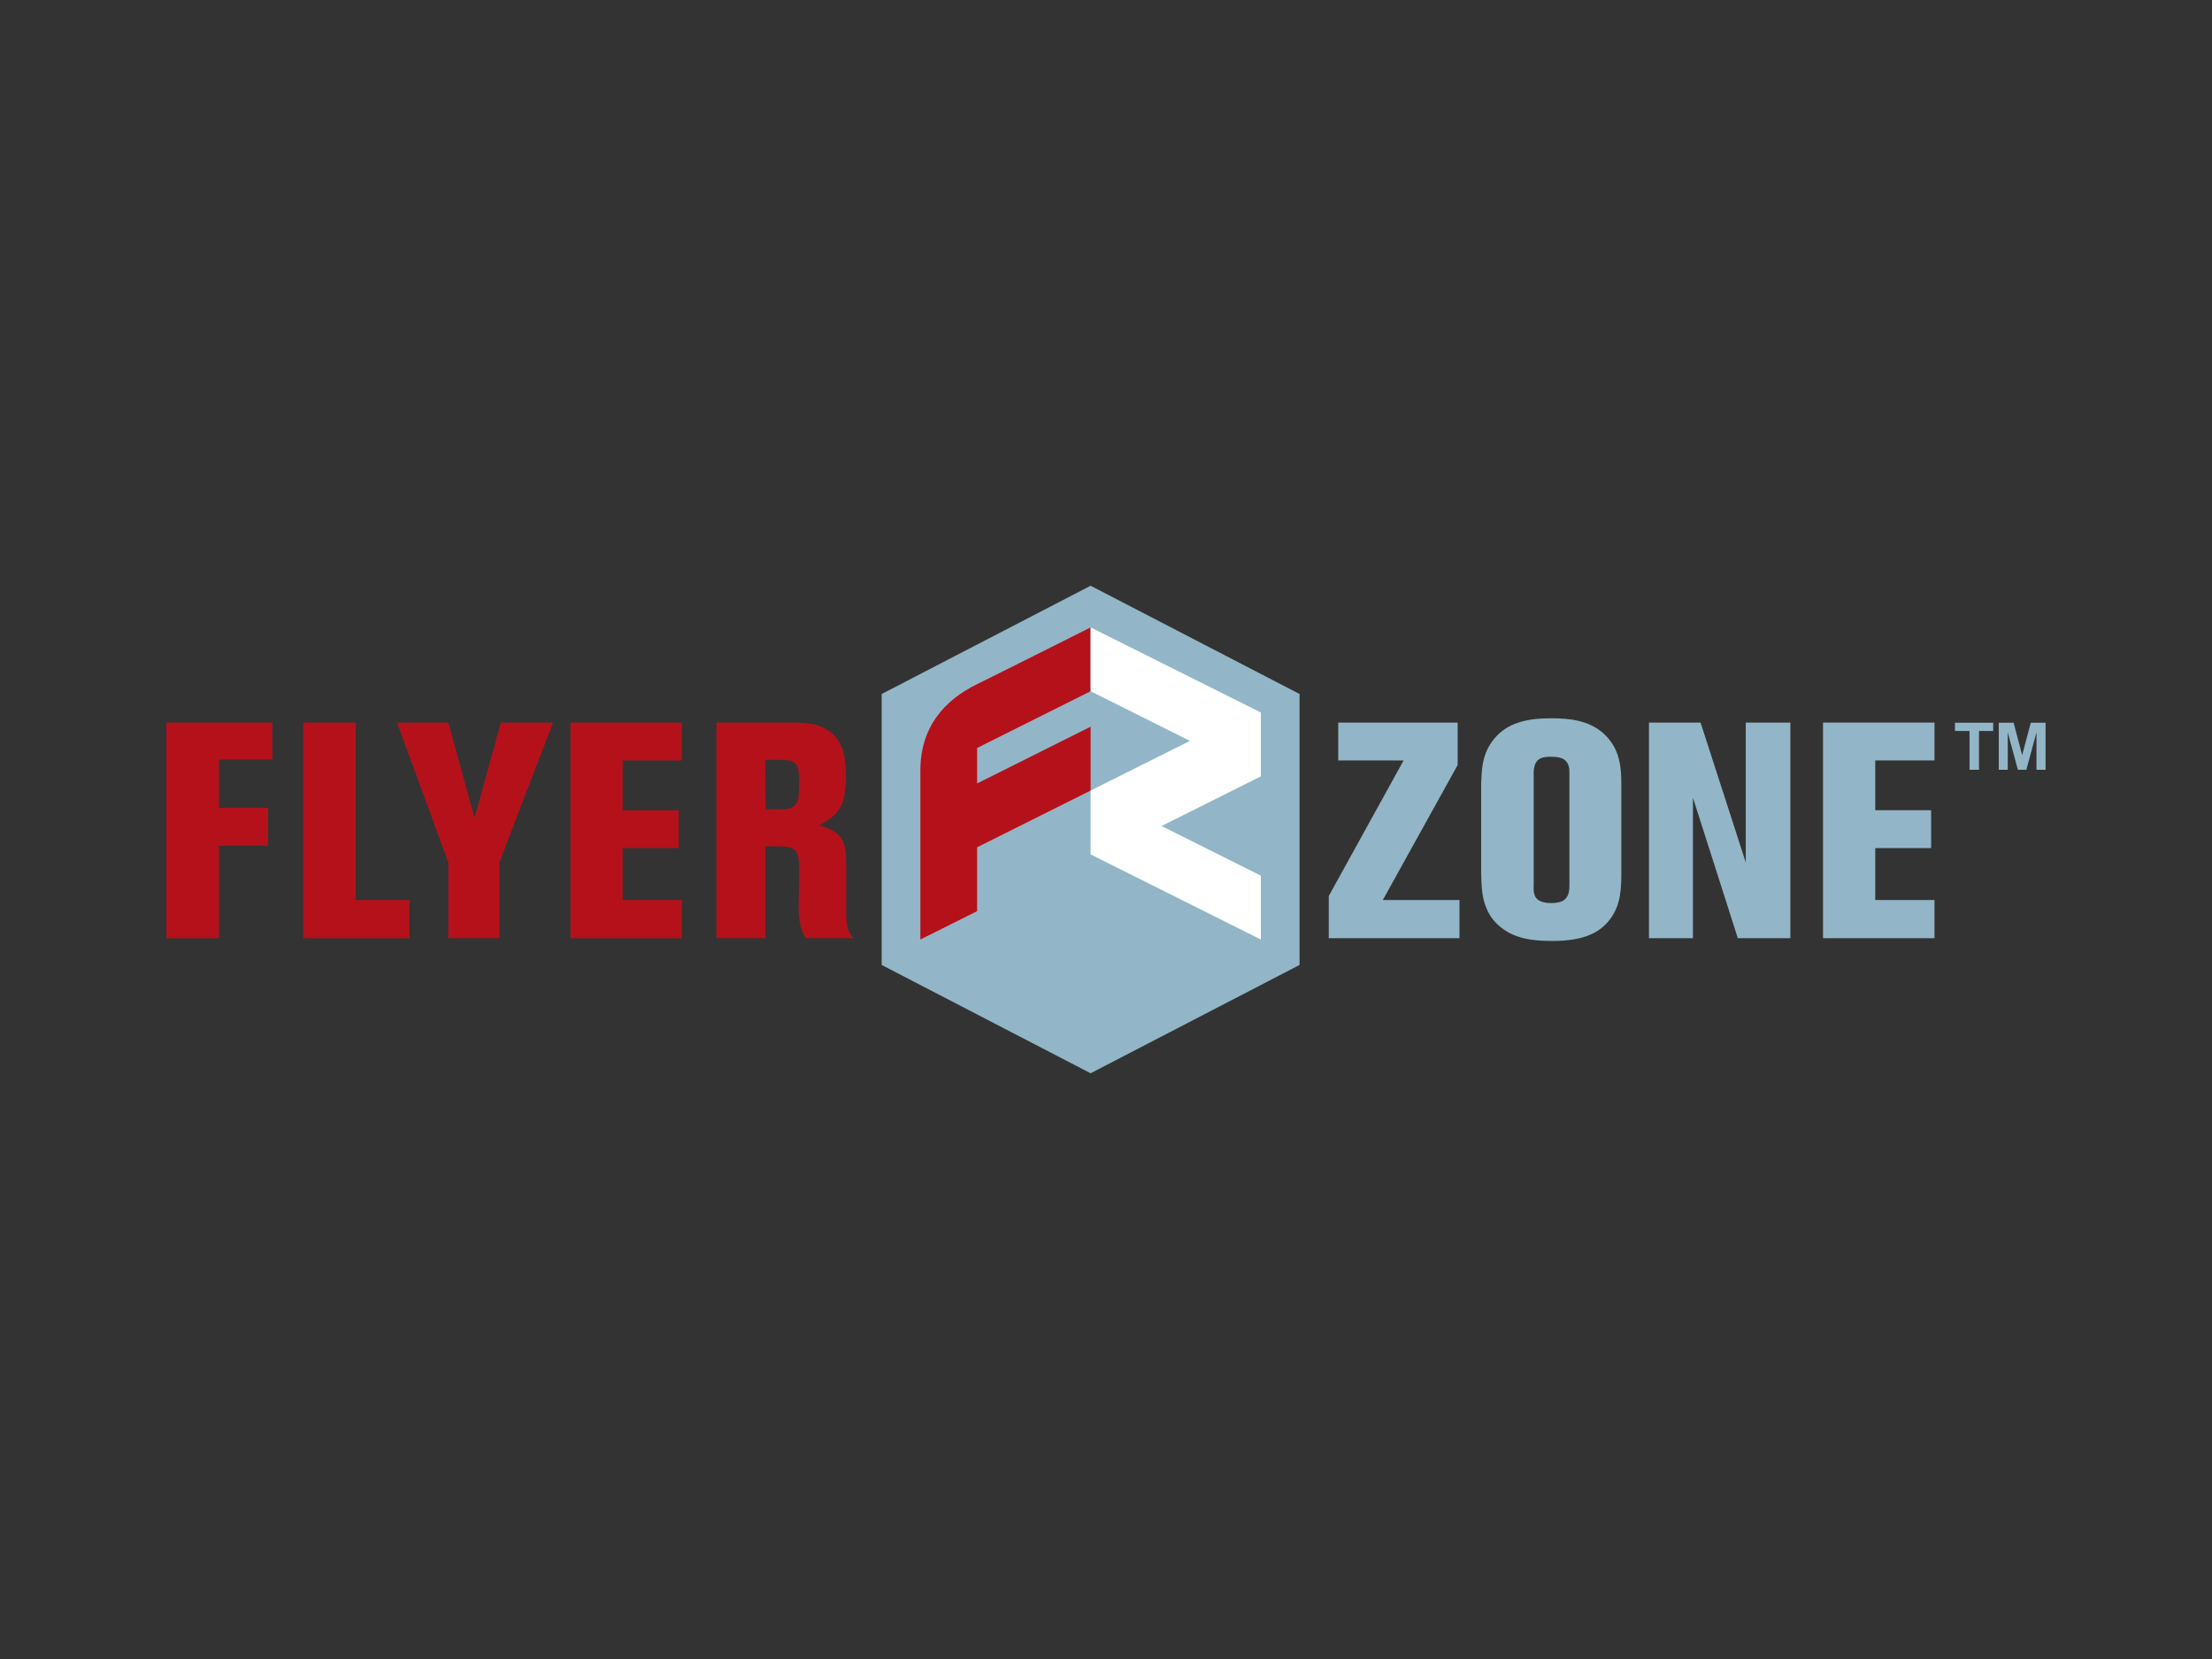 <?xml version="1.0" encoding="UTF-8"?>
<svg xmlns="http://www.w3.org/2000/svg" xmlns:xlink="http://www.w3.org/1999/xlink" width="800pt" height="600pt" viewBox="0 0 800 600" version="1.1">
<rect x="0" y="0" width="800" height="600" fill="#333333" stroke="none"/>
<g id="surface1">
<path style=" stroke:none;fill-rule:nonzero;fill:rgb(57.254%,71.371%,78.038%);fill-opacity:1;" d="M 722.883 278.402 L 722.883 261.379 L 728.254 261.379 L 731.344 273.113 L 734.453 261.379 L 739.812 261.379 L 739.812 278.402 L 736.52 278.402 L 736.52 264.855 L 732.859 278.402 L 729.793 278.402 L 726.129 264.855 L 726.129 278.402 Z M 712.309 278.402 L 712.309 264.355 L 707.043 264.355 L 707.043 261.379 L 720.867 261.379 L 720.867 264.355 L 715.738 264.355 L 715.738 278.402 L 712.309 278.402 "/>
<path style=" stroke:none;fill-rule:nonzero;fill:rgb(70.979%,6.667%,10.588%);fill-opacity:1;" d="M 98.516 274.691 L 79.184 274.691 L 79.184 292.141 L 96.969 292.141 L 96.969 305.84 L 79.184 305.84 L 79.184 339.309 L 60.188 339.309 L 60.188 261.328 L 98.516 261.328 L 98.516 274.691 "/>
<path style=" stroke:none;fill-rule:nonzero;fill:rgb(70.979%,6.667%,10.588%);fill-opacity:1;" d="M 128.664 261.328 L 128.664 325.5 L 148.105 325.5 L 148.105 339.309 L 109.672 339.309 L 109.672 261.328 L 128.664 261.328 "/>
<path style=" stroke:none;fill-rule:nonzero;fill:rgb(70.979%,6.667%,10.588%);fill-opacity:1;" d="M 200.023 261.328 L 180.582 311.914 L 180.582 339.309 L 162.137 339.309 L 162.137 311.914 L 143.582 261.328 L 162.137 261.328 L 171.637 295.789 L 181.133 261.328 L 200.023 261.328 "/>
<path style=" stroke:none;fill-rule:nonzero;fill:rgb(70.979%,6.667%,10.588%);fill-opacity:1;" d="M 246.625 275.023 L 225.199 275.023 L 225.199 293.027 L 245.41 293.027 L 245.41 306.723 L 225.199 306.723 L 225.199 325.5 L 246.625 325.5 L 246.625 339.309 L 206.309 339.309 L 206.309 261.328 L 246.625 261.328 L 246.625 275.023 "/>
<path style=" stroke:none;fill-rule:nonzero;fill:rgb(70.979%,6.667%,10.588%);fill-opacity:1;" d="M 276.887 292.695 L 281.75 292.695 C 285.391 292.695 288.152 292.363 288.816 288.273 C 288.926 287.062 289.039 283.746 289.039 282.645 C 289.039 279.332 288.816 277.562 287.82 276.348 C 286.938 275.238 285.504 274.91 284.176 274.91 C 281.75 274.691 279.32 274.801 276.777 274.801 Z M 285.723 261.328 C 290.914 261.328 296.328 261.438 300.637 264.973 C 305.609 269.059 305.941 275.57 305.941 281.316 C 305.941 288.719 304.391 292.254 301.738 294.797 C 299.973 296.449 298.203 297.445 296.105 298.551 C 296.879 298.77 301.406 299.543 303.84 302.637 C 305.828 305.176 306.047 308.16 306.047 314.234 L 306.047 330.805 C 306.156 335.773 306.93 337.32 308.695 339.309 L 291.355 339.309 C 291.023 338.535 290.363 337.652 289.812 335.883 C 288.266 331.137 289.039 325.613 289.039 315.117 C 289.039 309.93 288.707 307.496 285.723 306.504 C 284.176 306.059 280.863 306.059 276.777 306.059 L 276.777 339.309 L 259.105 339.309 L 259.105 261.328 L 285.723 261.328 "/>
<path style=" stroke:none;fill-rule:nonzero;fill:rgb(57.254%,71.371%,78.038%);fill-opacity:1;" d="M 527.18 261.328 L 527.18 276.68 L 500.117 325.5 L 527.84 325.5 L 527.84 339.309 L 480.566 339.309 L 480.566 324.062 L 507.629 275.023 L 483.992 275.023 L 483.992 261.328 L 527.18 261.328 "/>
<path style=" stroke:none;fill-rule:nonzero;fill:rgb(57.254%,71.371%,78.038%);fill-opacity:1;" d="M 567.602 279.992 C 567.602 278.336 567.602 278.113 567.379 277.23 C 566.5 273.918 563.516 273.695 560.754 273.695 C 560.422 273.695 558.434 273.586 557 274.359 C 554.348 275.684 554.68 279.77 554.68 279.992 L 554.68 319.98 C 554.566 323.07 554.461 326.605 561.082 326.605 C 561.414 326.605 563.516 326.605 564.949 325.941 C 567.379 324.73 567.602 322.297 567.602 319.98 Z M 586.379 314.895 C 586.379 321.305 586.27 327.156 582.289 332.461 C 578.758 337.102 573.234 340.305 561.527 340.305 C 554.461 340.305 547.609 339.641 542.086 334.777 C 541.09 333.895 538.883 331.797 537.559 328.371 C 536.23 325.168 535.789 322.188 535.68 315.449 L 535.68 283.309 C 535.898 277.785 536.125 273.363 539.324 268.617 C 544.406 261.105 552.691 259.777 561.082 259.777 C 567.82 259.777 574.559 260.551 579.863 265.191 C 581.188 266.406 583.617 268.836 585.055 273.031 C 586.379 277.008 586.379 280.984 586.379 285.074 L 586.379 314.895 "/>
<path style=" stroke:none;fill-rule:nonzero;fill:rgb(57.254%,71.371%,78.038%);fill-opacity:1;" d="M 647.508 261.328 L 647.508 339.309 L 628.508 339.309 L 612.273 288.496 L 612.273 339.309 L 596.367 339.309 L 596.367 261.328 L 615.031 261.328 L 631.383 311.914 L 631.383 261.328 L 647.508 261.328 "/>
<path style=" stroke:none;fill-rule:nonzero;fill:rgb(57.254%,71.371%,78.038%);fill-opacity:1;" d="M 699.637 275.023 L 678.207 275.023 L 678.207 293.027 L 698.418 293.027 L 698.418 306.723 L 678.207 306.723 L 678.207 325.5 L 699.637 325.5 L 699.637 339.309 L 659.32 339.309 L 659.32 261.328 L 699.637 261.328 L 699.637 275.023 "/>
<path style=" stroke:none;fill-rule:nonzero;fill:rgb(57.254%,71.371%,78.038%);fill-opacity:1;" d="M 318.867 250.996 L 394.434 211.84 L 470 250.996 L 470 348.988 L 394.434 388.16 L 318.867 348.988 L 318.867 250.996 "/>
<path style=" stroke:none;fill-rule:nonzero;fill:rgb(70.979%,6.667%,10.588%);fill-opacity:1;" d="M 353.383 283.344 L 394.434 262.82 L 394.434 285.914 L 353.383 306.434 L 353.383 329.531 L 332.863 339.793 C 332.863 339.793 332.863 294.395 332.863 278.668 C 332.863 262.941 341.57 253.238 353.305 247.473 C 365.039 241.699 394.434 226.902 394.434 226.902 L 394.434 249.992 L 353.383 270.516 L 353.383 283.344 "/>
<path style=" stroke:none;fill-rule:nonzero;fill:rgb(100%,100%,100%);fill-opacity:1;" d="M 456.008 280.777 L 456.008 257.688 L 394.434 226.902 L 394.434 249.992 L 430.359 267.953 L 394.434 285.914 L 394.434 309.004 L 456.008 339.793 L 456.008 316.703 L 420.09 298.742 L 456.008 280.777 "/>
</g>
</svg>
